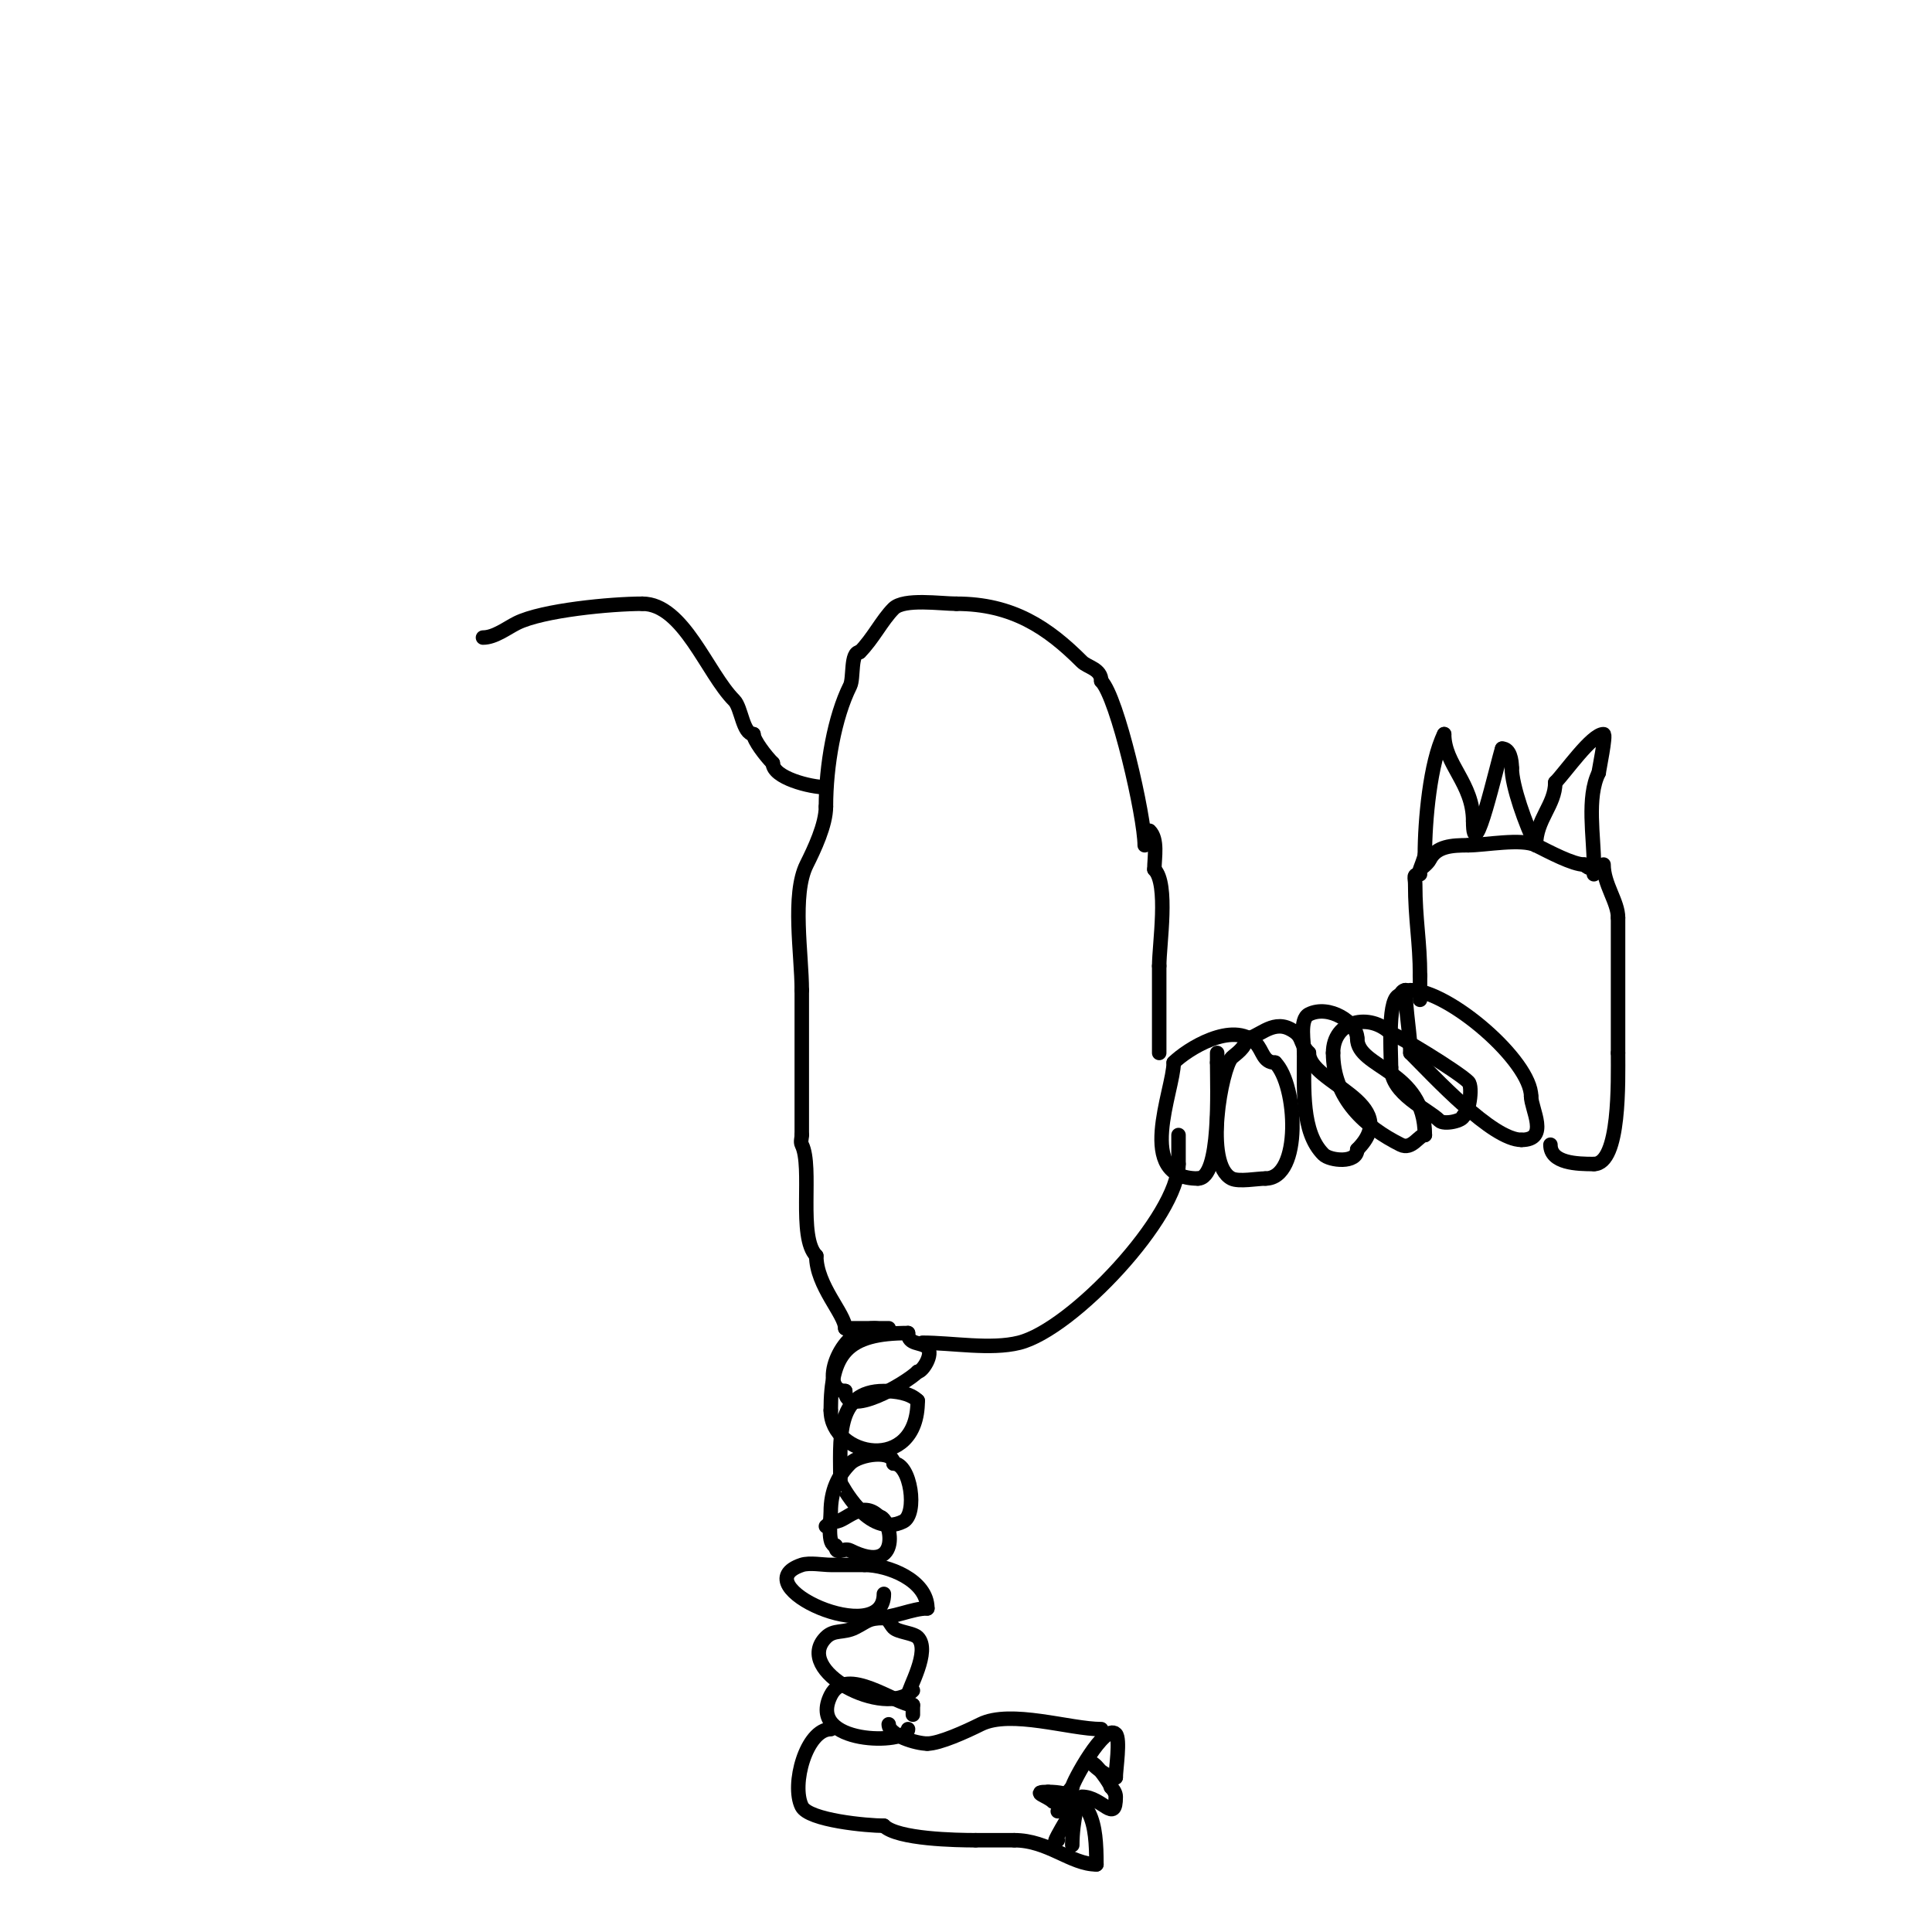 <svg viewBox='0 0 400 400' version='1.1' xmlns='http://www.w3.org/2000/svg' xmlns:xlink='http://www.w3.org/1999/xlink'><g fill='none' stroke='#000000' stroke-width='3' stroke-linecap='round' stroke-linejoin='round'><path d='M321,237c0,3.864 5.539,4 9,4'/><path d='M330,241c5.468,0 5,-17.351 5,-23'/><path d='M335,218c0,-9.333 0,-18.667 0,-28'/><path d='M335,190c0,-3.321 -3,-6.91 -3,-11'/><path d='M332,179'/><path d='M330,179c0,-5.685 -1.54,-13.92 1,-19'/><path d='M331,160c0,-0.389 1.599,-8 1,-8c-2.461,0 -7.983,7.983 -10,10'/><path d='M322,162c0,4.68 -4,7.629 -4,13'/><path d='M318,175c-2.102,-4.204 -5,-12.297 -5,-16'/><path d='M313,159c0,-1.646 -0.401,-4 -2,-4'/><path d='M311,155c-0.979,2.937 -6,25.221 -6,15'/><path d='M305,170c0,-7.895 -6,-11.679 -6,-18'/><path d='M299,152c-2.919,5.837 -4,17.967 -4,25'/><path d='M295,177c0,0.391 -1,3 -1,3c0,0 1.578,-1.157 2,-2c1.404,-2.808 4.585,-3 8,-3'/><path d='M304,175c3.393,0 11.031,-1.485 14,0c2.756,1.378 7.648,4 10,4'/><path d='M328,179c1.152,1.152 2,0.519 2,2'/><path d='M294,181c-1.567,0 -1,0.667 -1,2c0,7.447 1,11.926 1,19'/><path d='M294,202c0,1.667 0,3.333 0,5'/><path d='M292,205c7.918,0 25,14.706 25,22'/><path d='M317,227c0,2.61 3.868,9 -2,9'/><path d='M315,236c-6.052,0 -18.154,-13.154 -23,-18'/><path d='M292,218c0,-3.707 -1,-8.662 -1,-13'/><path d='M291,205c-0.471,0 -1,0.529 -1,1'/><path d='M290,206c-2.83,0 -2,11.493 -2,15'/><path d='M288,221c0,5.56 7.617,8.617 10,11c0.938,0.938 5,0.05 5,-1'/><path d='M303,231c1.01,0 2.037,-5.963 1,-7c-2.118,-2.118 -15.06,-10 -16,-10'/><path d='M288,214c-4.411,-4.411 -12,-2.712 -12,4'/><path d='M276,218c0,9.468 6.72,15.36 14,19c2.319,1.159 3.74,-2 5,-2'/><path d='M295,235c0,-13.596 -14,-13.76 -14,-20'/><path d='M281,215c0,-3.315 -5.844,-7.078 -10,-5c-2.035,1.017 -1,6.025 -1,8'/><path d='M270,218c0,7.528 -0.595,16.405 4,21c1.344,1.344 7,1.922 7,-1'/><path d='M281,238c9.719,-9.719 -10,-13.711 -10,-20'/><path d='M271,218c-2.256,-2.256 -0.915,-3.457 -4,-5c-3.737,-1.868 -6.619,2 -9,2'/><path d='M258,215c0,1.929 -2.287,3.287 -3,4c-2.047,2.047 -5.855,22.073 0,25c1.482,0.741 5.307,0 7,0'/><path d='M262,244c7.575,0 6.619,-19.381 2,-24'/><path d='M264,220c-2.525,0 -2.56,-2.56 -4,-4c-4.758,-4.758 -14.277,1.277 -17,4'/><path d='M243,220c0,5.714 -8.177,24 5,24'/><path d='M248,244c4.823,0 4,-18.798 4,-24'/><path d='M252,220c0,-0.667 0,-1.333 0,-2'/><path d='M240,218c0,-6 0,-12 0,-18'/><path d='M240,200c0,-4.526 1.995,-17.005 -1,-20'/><path d='M239,180c0,-2.482 0.78,-6.22 -1,-8'/><path d='M237,175c0,-5.86 -5.653,-30.653 -9,-34'/><path d='M228,141c0,-2.538 -2.834,-2.834 -4,-4c-7.012,-7.012 -14.352,-12 -26,-12'/><path d='M198,125c-3.248,0 -10.844,-1.156 -13,1c-2.408,2.408 -4.265,6.265 -7,9'/><path d='M178,135c-1.975,0 -1.199,5.398 -2,7c-3.228,6.456 -5,16.531 -5,25'/><path d='M171,167c0,3.762 -2.438,8.875 -4,12c-3.107,6.214 -1,18.621 -1,26'/><path d='M166,205c0,10 0,20 0,30'/><path d='M166,235c0,0.667 -0.298,1.404 0,2c2.314,4.628 -0.839,19.161 3,23'/><path d='M169,260c0,6.218 6,12.087 6,15'/><path d='M175,275c3,0 6,0 9,0'/><path d='M183,276c0,-0.745 -1.255,-1 -2,-1c-7.386,0 -11.514,13 -6,13'/><path d='M175,288c0,5.784 12.612,-1.612 15,-4'/><path d='M190,284c0.985,0 3.336,-3.664 2,-5c-1.237,-1.237 -4,-0.478 -4,-3'/><path d='M188,276c-12.68,0 -16,4.194 -16,16'/><path d='M172,292c0,9.62 18,13.24 18,-2'/><path d='M190,290c-1.63,-1.63 -4.638,-2 -7,-2c-10.192,0 -9,10.13 -9,19'/><path d='M174,307c0.103,0 5.687,11.656 13,8c3.034,-1.517 1.555,-12 -2,-12'/><path d='M185,303c0,-2.949 -7.01,-1.99 -9,0c-2.51,2.51 -4,5.725 -4,10c0,1.654 -0.791,7 1,7'/><path d='M173,320c0,2.192 1.639,0.319 3,1c11.108,5.554 8.52,-7 6,-7'/><path d='M182,314c-3.6,-3.6 -6.907,1 -9,1'/><path d='M173,315c-0.745,0 -1.473,0.473 -2,1'/><path d='M183,330c0,11.521 -29.59,-1.803 -17,-6c1.592,-0.531 4.372,0 6,0c2.333,0 4.667,0 7,0'/><path d='M179,324c4.79,0 13,3.134 13,9'/><path d='M192,333c-3.204,0 -6.869,2 -11,2'/><path d='M189,350c-5.808,5.808 -24.893,-4.107 -18,-11c1.685,-1.685 3.642,-0.821 6,-2c2.684,-1.342 2.696,-2 6,-2'/><path d='M183,335c0.943,0 1.333,1.333 2,2c0.934,0.934 4.066,1.066 5,2c2.767,2.767 -2,10.688 -2,12'/><path d='M188,358c0,3.251 -21.155,3.311 -16,-7c3.178,-6.356 13.521,2 17,2'/><path d='M189,353c0,0.667 0,1.333 0,2'/><path d='M172,358c-5.082,0 -8.229,11.541 -6,16c1.452,2.903 13.578,4 17,4'/><path d='M183,378c2.787,2.787 15.013,3 19,3'/><path d='M202,381c2.667,0 5.333,0 8,0'/><path d='M210,381c7.013,0 11.74,5 17,5'/><path d='M227,386c0,-8.415 -0.825,-15 -10,-15'/><path d='M217,371c-3.73,0 -0.237,0.763 1,2'/><path d='M222,382c0,-5.27 1.497,-9.497 1,-9'/><path d='M223,373c-1.077,2.153 -6.213,10.213 -4,8'/><path d='M224,372c4.235,0 7,5.764 7,0c0,-0.745 -0.473,-1.473 -1,-2'/><path d='M230,370c0,-0.553 -3.082,-5 -4,-5c-0.106,0 2.866,3 5,3'/><path d='M231,368c0,-1.668 1.009,-7.991 0,-9c-2.306,-2.306 -9,10.145 -9,11'/><path d='M222,370c-1.873,1.873 -1.127,3.127 -3,5'/><path d='M228,358c-6.485,0 -18.779,-4.11 -25,-1c-2.993,1.497 -8.502,4 -11,4'/><path d='M192,361c-2.313,0 -8,-1.728 -8,-4'/><path d='M191,278c6.189,0 14.103,1.474 20,0c11.06,-2.765 33,-26.23 33,-37'/><path d='M244,241c0,-2 0,-4 0,-6'/><path d='M171,163c-3.245,0 -11,-1.975 -11,-5'/><path d='M160,158c-1.473,-1.473 -4,-4.778 -4,-6'/><path d='M156,152c-2.226,0 -2.483,-5.483 -4,-7c-5.587,-5.587 -10.484,-20 -19,-20'/><path d='M133,125c-6.431,0 -20.693,1.347 -26,4c-2.073,1.037 -4.579,3 -7,3'/><path d='M100,132'/></g>
</svg>